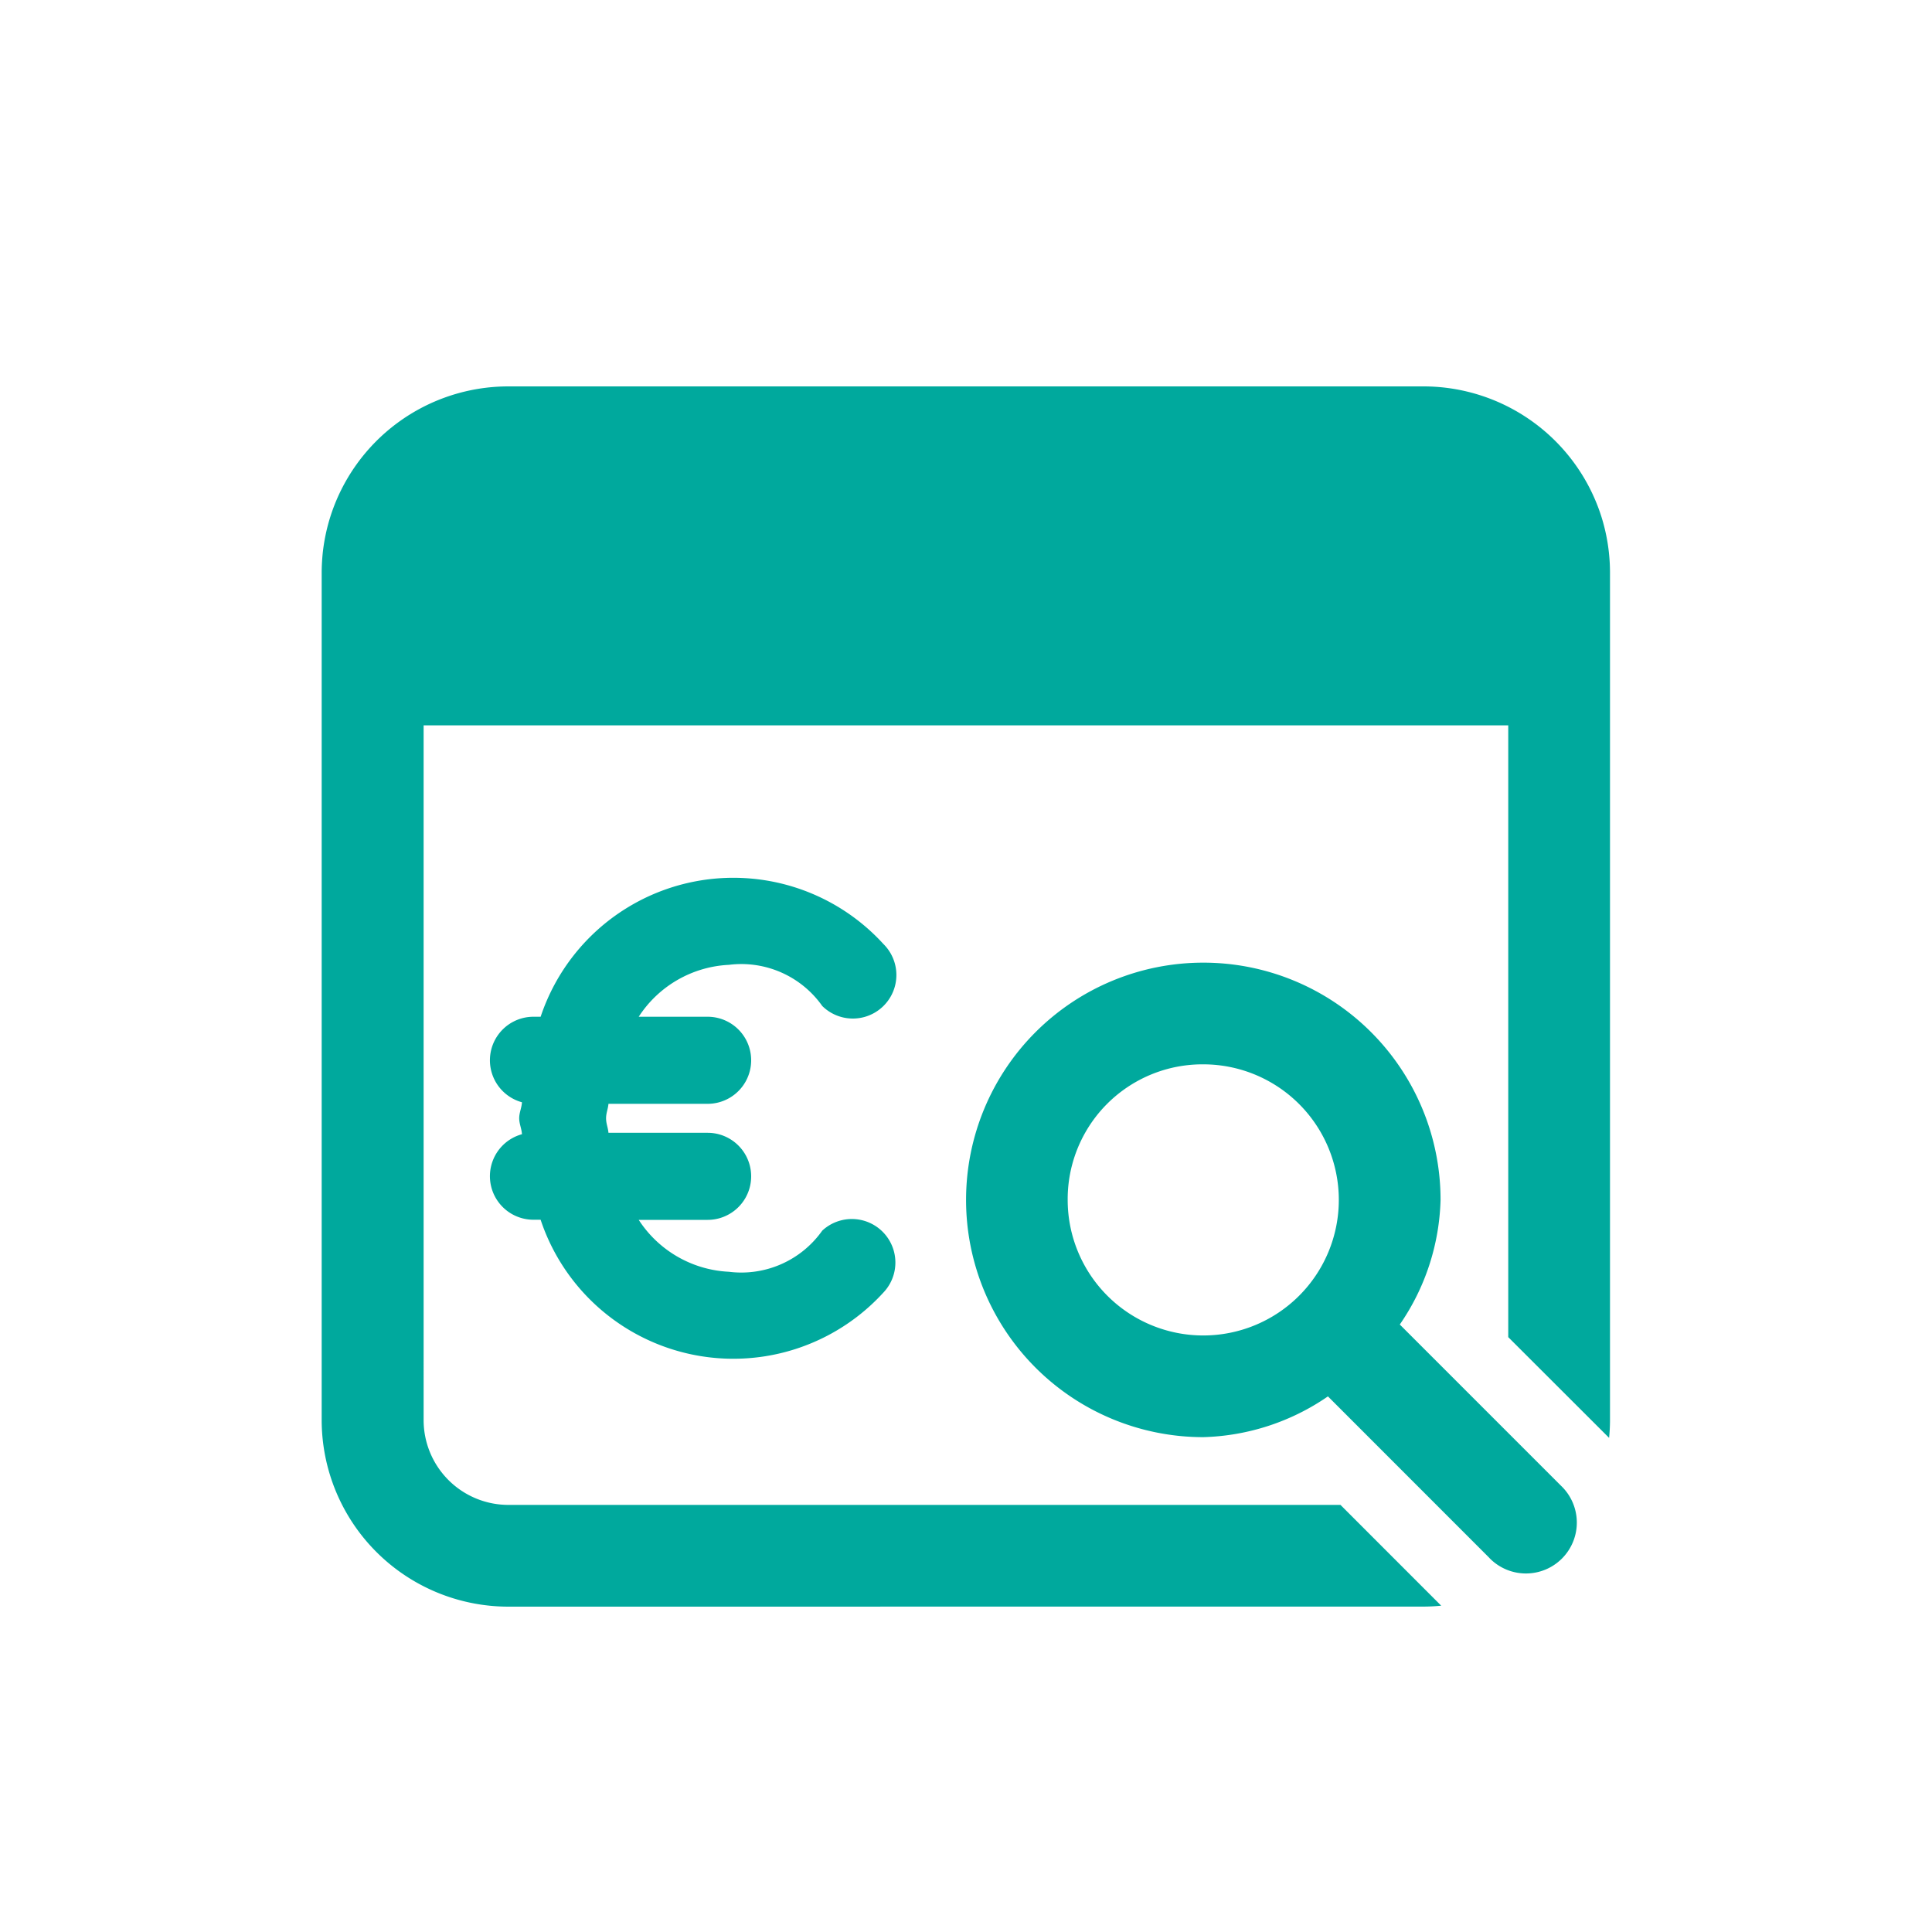 <svg xmlns="http://www.w3.org/2000/svg" width="30" height="30" viewBox="0 0 30 30">
  <g id="auditer-trop-payes" transform="translate(-920 -577)">
    <path id="Union_1" data-name="Union 1" d="M1644.895,18.948a2.9,2.9,0,0,1-2.9-2.9V2.894c0-.1.006-.2.015-.294,0,0,0,0,0,0a2.923,2.923,0,0,1,.115-.562s0,0,0,0A2.9,2.9,0,0,1,1644.895,0h14.21a2.9,2.9,0,0,1,2.765,2.034s0,0,0,0a2.907,2.907,0,0,1,.13.859V16.052c0,.094-.005.185-.014.275l-1.566-1.564v-9.5h-16.842V16.052a1.317,1.317,0,0,0,1.316,1.316h12.921l1.564,1.565c-.091.009-.182.014-.276.014Zm15.231-.758-2.506-2.507a3.575,3.575,0,0,1-1.936.633,3.684,3.684,0,1,1,3.685-3.685,3.569,3.569,0,0,1-.633,1.936l2.506,2.506a.79.79,0,1,1-1.117,1.117Zm-6.547-5.558a2.105,2.105,0,1,0,2.105-2.105A2.093,2.093,0,0,0,1653.579,12.632Zm-8.184.308h-.108a.676.676,0,0,1-.182-1.328c-.005-.086-.043-.162-.043-.248s.038-.162.043-.248a.676.676,0,0,1,.182-1.328h.108a3.154,3.154,0,0,1,5.323-1.129.676.676,0,0,1-.95.962,1.538,1.538,0,0,0-1.45-.639,1.771,1.771,0,0,0-1.4.806h1.07a.676.676,0,1,1,0,1.352h-1.54c-.006.078-.037.143-.037.225s.031.147.037.225h1.54a.676.676,0,1,1,0,1.352h-1.07a1.771,1.771,0,0,0,1.4.806,1.539,1.539,0,0,0,1.45-.639.676.676,0,0,1,.95.961,3.154,3.154,0,0,1-5.323-1.129Z" transform="translate(-717 583)" fill="#00a99d"/>
    <rect id="Rectangle_469" data-name="Rectangle 469" width="30" height="30" transform="translate(920 577)" fill="#fff" opacity="0"/>
  </g>
</svg>
